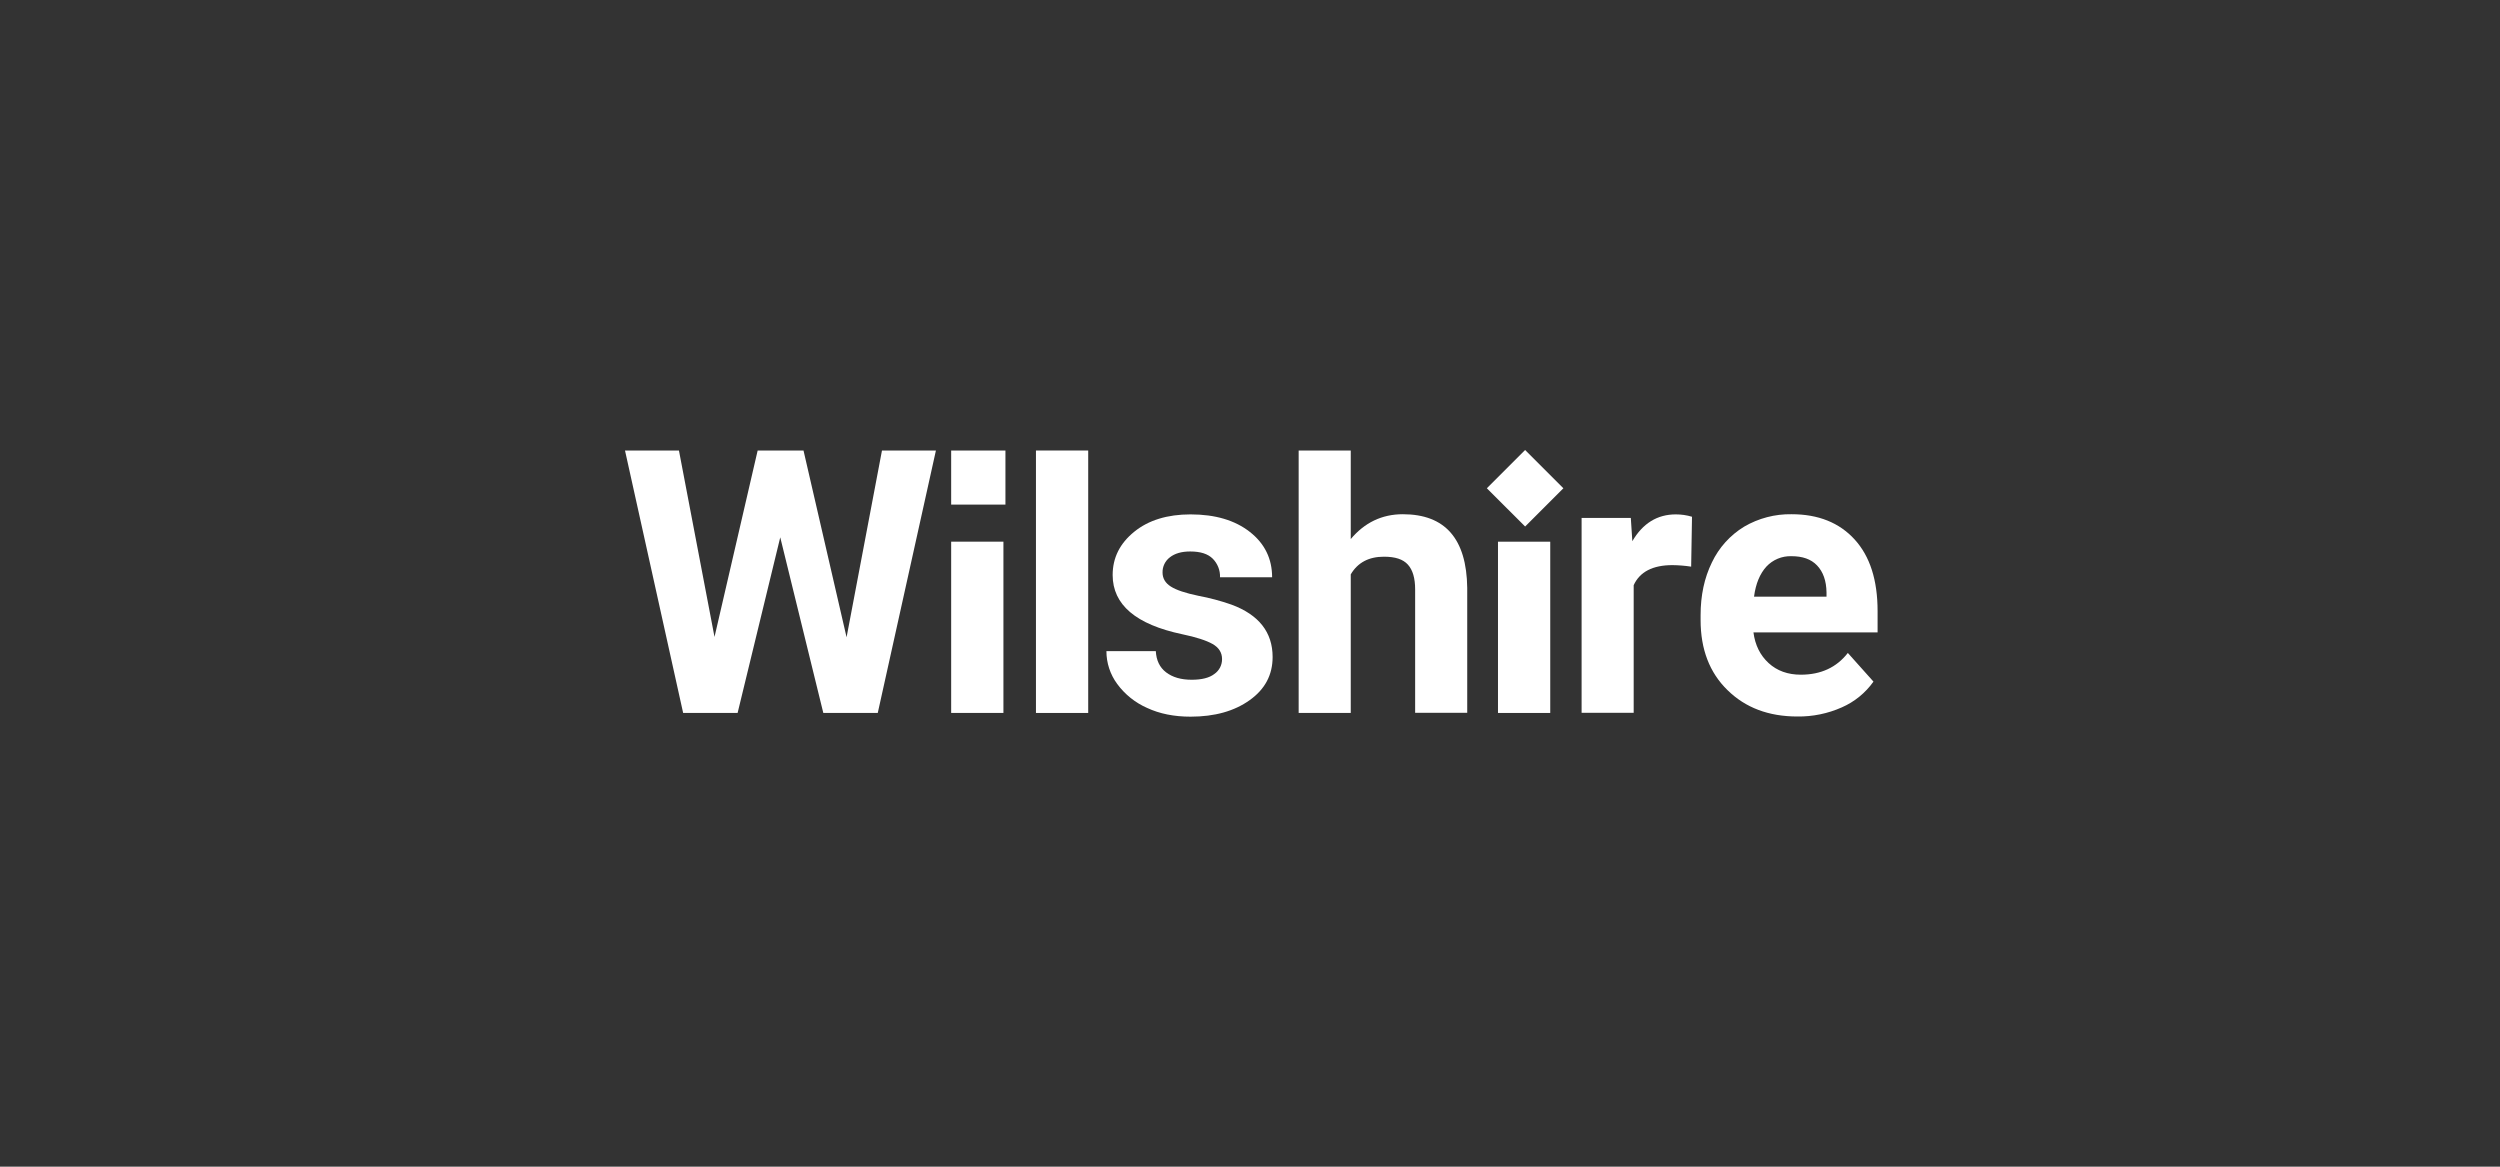 <svg width="300" height="140" viewBox="0 0 300 140" fill="none" xmlns="http://www.w3.org/2000/svg">
<rect x="0" y="0" width="300" height="140" fill="#333333" stroke="none"/>
<g clip-path="url(#clip0_943_8125)">
<path d="M101.589 76.473L105.837 54.061H112.31L105.331 85.555H98.798L93.63 64.478L88.512 85.555H81.978L75 54.061H81.473L85.741 76.432L90.919 54.061H96.421L101.589 76.473Z" fill="white"/>
<path d="M120.411 85.555H114.14V65.004H120.411V85.555ZM183.015 63.183L178.423 58.592L183.015 54L187.607 58.592L183.015 63.183ZM114.14 60.554V54.061H120.653V60.554H114.14Z" fill="white"/>
<path d="M130.585 85.555H124.315V54.061H130.585V85.555Z" fill="white"/>
<path d="M146.646 79.082C146.646 78.314 146.262 77.707 145.513 77.282C144.765 76.857 143.531 76.453 141.872 76.109C136.31 74.936 133.525 72.569 133.518 69.009C133.518 66.925 134.388 65.206 136.108 63.81C137.827 62.415 140.092 61.727 142.864 61.727C145.837 61.727 148.204 62.435 149.984 63.831C151.764 65.226 152.654 67.047 152.654 69.272H146.403C146.417 68.861 146.348 68.452 146.198 68.07C146.048 67.687 145.822 67.339 145.534 67.047C144.947 66.46 144.057 66.177 142.823 66.177C141.771 66.177 140.962 66.42 140.376 66.885C140.097 67.098 139.874 67.375 139.722 67.691C139.571 68.007 139.497 68.355 139.506 68.705C139.506 69.393 139.829 69.96 140.497 70.384C141.164 70.809 142.257 71.173 143.814 71.497C145.154 71.748 146.472 72.1 147.759 72.549C151.056 73.762 152.714 75.866 152.714 78.839C152.714 80.984 151.804 82.703 149.963 84.018C148.123 85.332 145.776 86 142.864 86C140.902 86 139.162 85.656 137.645 84.948C136.221 84.319 134.987 83.329 134.065 82.076C133.222 80.934 132.768 79.551 132.77 78.132H138.697C138.757 79.244 139.162 80.094 139.931 80.68C140.699 81.267 141.711 81.57 143.005 81.57C144.199 81.57 145.109 81.348 145.716 80.882C146.007 80.682 146.244 80.413 146.407 80.099C146.569 79.785 146.651 79.436 146.646 79.082V79.082Z" fill="white"/>
<path d="M162.08 64.7C163.738 62.718 165.822 61.707 168.34 61.707C173.417 61.707 175.993 64.653 176.067 70.546V85.535H169.817V70.728C169.817 69.393 169.533 68.402 168.947 67.755C168.36 67.107 167.43 66.804 166.074 66.804C164.254 66.804 162.919 67.512 162.09 68.928V85.555H155.839V54.061H162.09V64.7H162.08Z" fill="white"/>
<path d="M186.029 85.555H179.758V65.004H186.029V85.555Z" fill="white"/>
<path d="M202.939 67.998C202.196 67.885 201.446 67.824 200.694 67.815C198.328 67.815 196.77 68.624 196.042 70.222V85.535H189.792V62.152H195.698L195.88 64.943C197.134 62.799 198.874 61.727 201.099 61.727C201.756 61.726 202.411 61.821 203.041 62.01L202.939 67.998Z" fill="white"/>
<path d="M215.683 85.98C212.244 85.98 209.453 84.928 207.309 82.824C205.144 80.721 204.072 77.909 204.072 74.41V73.803C204.072 71.456 204.517 69.353 205.428 67.492C206.27 65.716 207.613 64.226 209.291 63.203C211.019 62.19 212.992 61.673 214.995 61.707C218.191 61.707 220.72 62.718 222.56 64.741C224.401 66.764 225.311 69.616 225.311 73.338V75.886H210.414C210.616 77.424 211.223 78.637 212.234 79.568C213.245 80.498 214.54 80.963 216.098 80.963C218.505 80.963 220.386 80.094 221.741 78.354L224.816 81.793C223.853 83.151 222.538 84.221 221.013 84.887C219.336 85.632 217.518 86.005 215.683 85.98V85.98ZM214.975 66.743C214.412 66.725 213.852 66.827 213.332 67.043C212.812 67.26 212.344 67.585 211.961 67.997C211.192 68.847 210.687 70.04 210.484 71.598H219.182V71.092C219.162 69.697 218.778 68.624 218.05 67.856C217.321 67.087 216.29 66.743 214.975 66.743Z" fill="white"/>
</g>
<defs>
<clipPath id="clip0_943_8125">
<rect width="150.311" height="32" fill="white" transform="translate(75 54)"/>
</clipPath>
</defs>
</svg>
